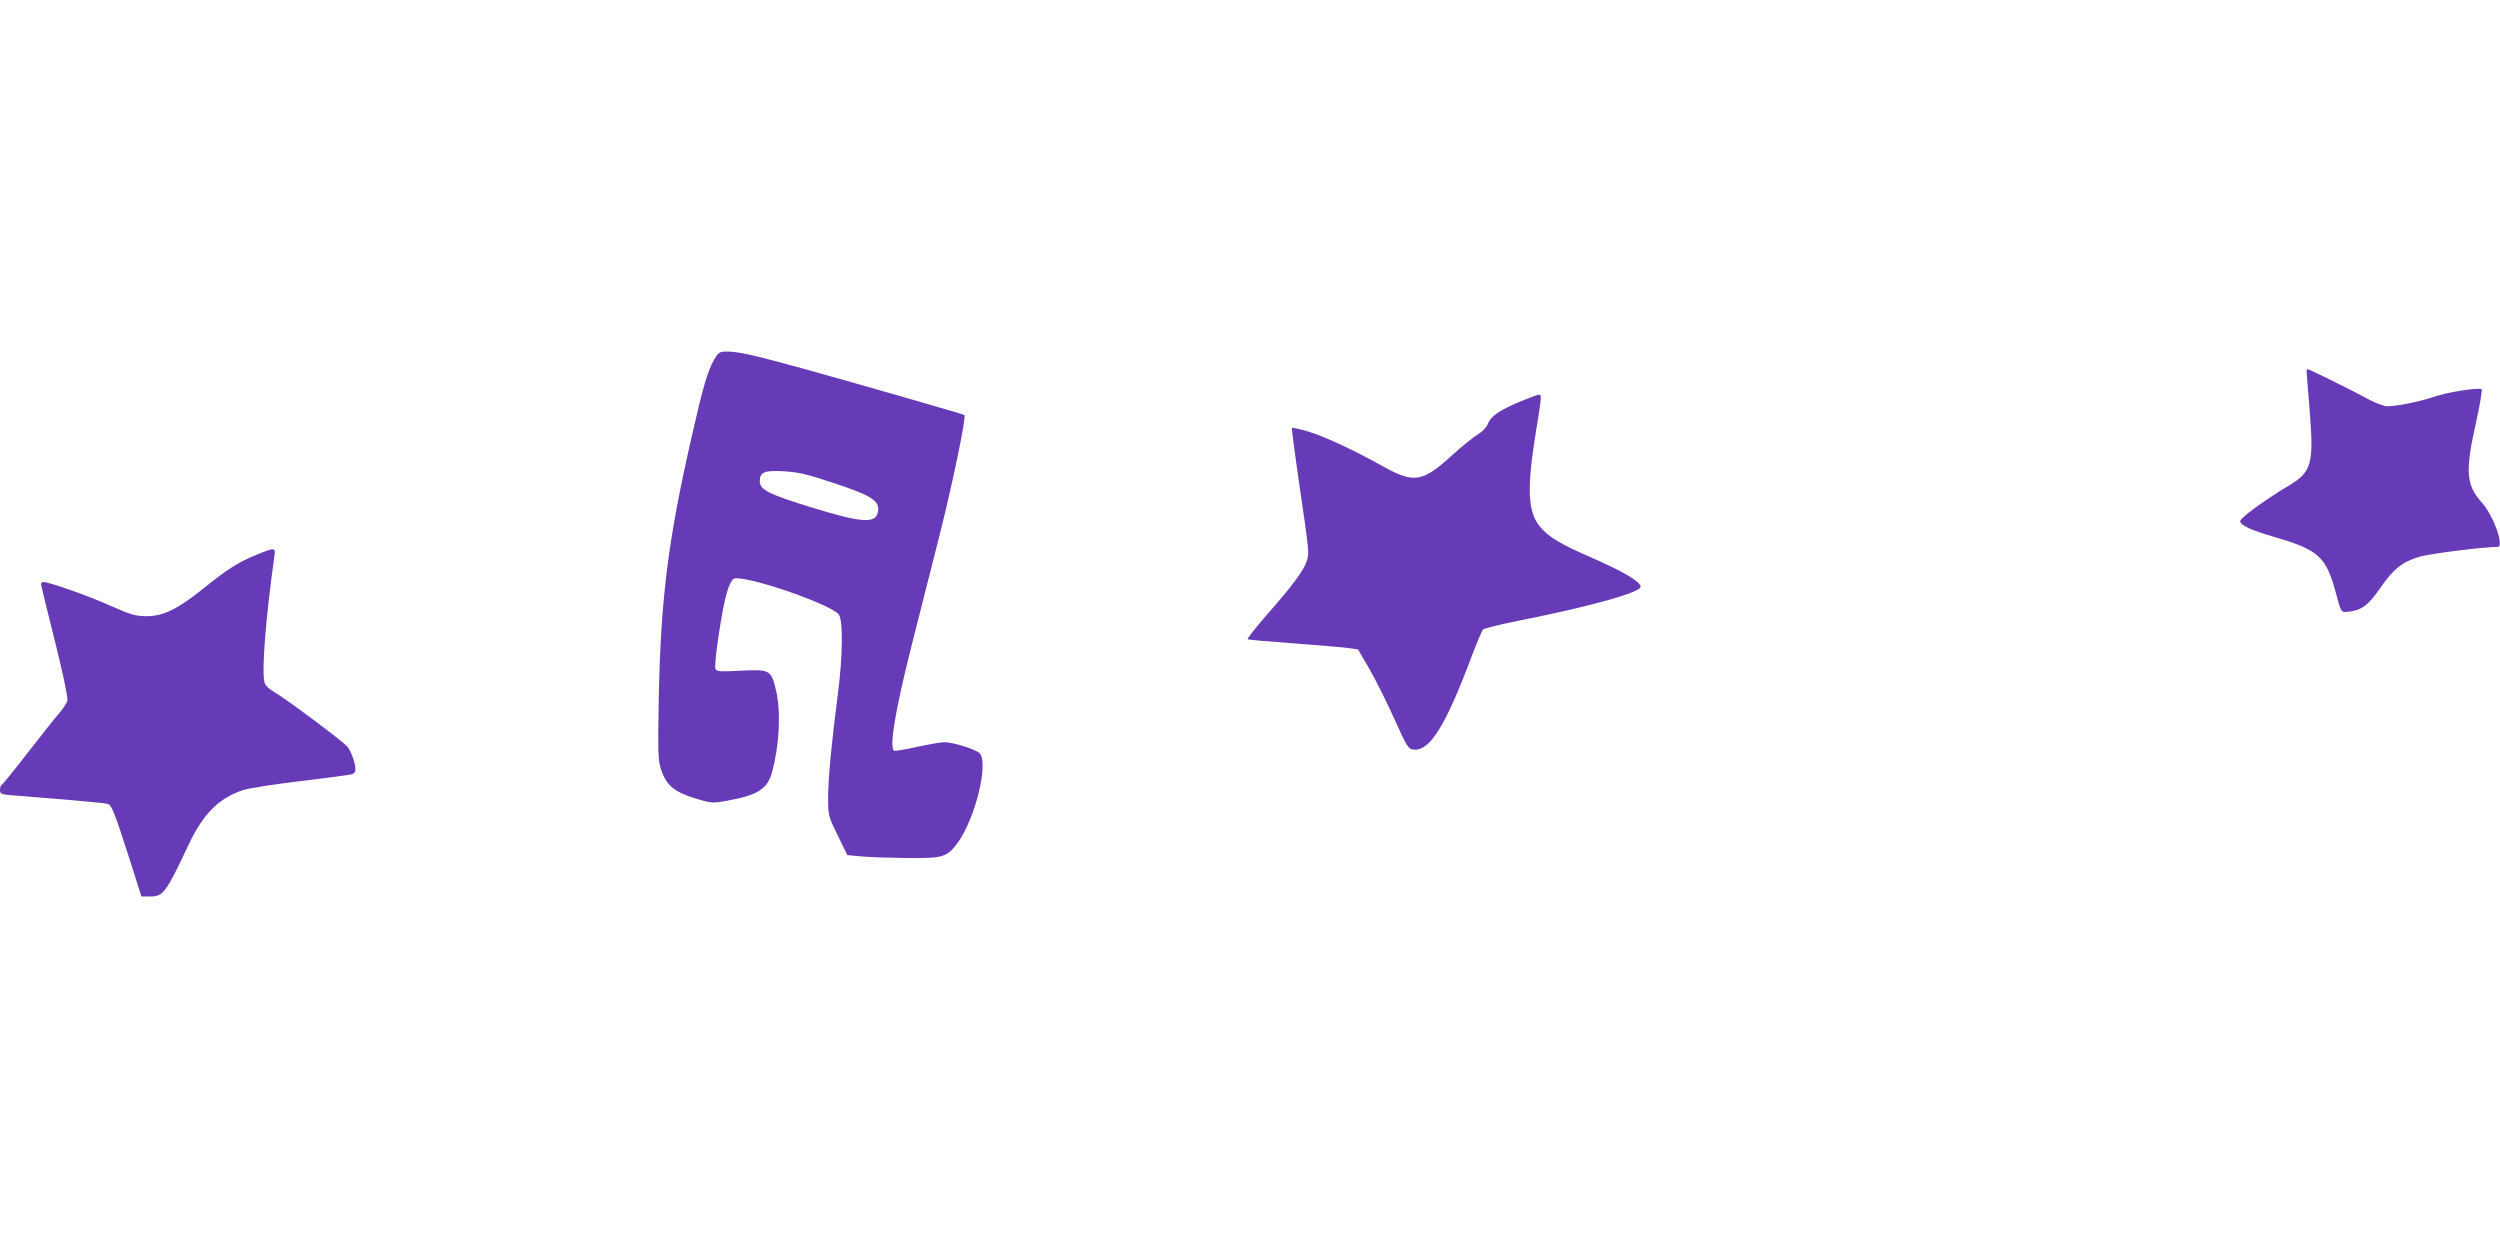 <?xml version="1.0" standalone="no"?>
<!DOCTYPE svg PUBLIC "-//W3C//DTD SVG 20010904//EN"
 "http://www.w3.org/TR/2001/REC-SVG-20010904/DTD/svg10.dtd">
<svg version="1.0" xmlns="http://www.w3.org/2000/svg"
 width="1280pt" height="640pt" viewBox="0 0 1280 640"
 preserveAspectRatio="xMidYMid meet">
<g transform="translate(0,640) scale(0.1,-0.1)"
fill="#673ab7" stroke="none">
<path d="M3656 4558 c-33 -58 -57 -139 -115 -396 -120 -525 -158 -826 -168
-1333 -5 -282 -4 -320 11 -367 27 -82 66 -115 170 -148 83 -26 94 -27 155 -16
170 29 219 60 244 149 37 135 46 305 21 415 -25 108 -31 112 -181 104 -110 -6
-124 -4 -130 10 -9 23 35 315 59 392 10 35 26 66 35 69 53 21 478 -123 536
-181 24 -25 23 -208 -3 -408 -33 -256 -50 -435 -50 -532 0 -91 1 -95 49 -193
l49 -101 74 -7 c40 -4 145 -7 233 -8 183 -2 203 4 257 76 91 124 162 412 113
461 -20 20 -137 56 -179 56 -17 0 -80 -11 -141 -24 -60 -14 -113 -22 -117 -20
-26 17 4 199 87 529 35 138 99 392 143 565 68 268 140 615 130 625 -4 4 -553
162 -813 234 -254 70 -343 91 -402 91 -39 0 -44 -3 -67 -42z m603 -628 c209
-68 250 -96 235 -156 -14 -55 -86 -50 -336 27 -223 69 -268 91 -268 135 0 47
25 57 124 51 73 -4 122 -16 245 -57z"/>
<path d="M11810 4497 c0 -7 7 -94 15 -193 23 -284 12 -321 -114 -395 -109 -65
-240 -160 -241 -176 0 -23 51 -46 184 -85 215 -63 256 -100 304 -278 28 -104
28 -105 57 -103 73 6 108 30 170 120 70 101 114 136 204 163 51 15 326 50 399
50 36 0 -21 160 -81 227 -81 90 -86 159 -30 409 20 90 33 167 29 171 -10 11
-177 -15 -242 -38 -69 -24 -191 -49 -239 -49 -19 0 -60 15 -97 35 -71 39 -305
155 -313 155 -3 0 -5 -6 -5 -13z"/>
<path d="M7778 4342 c-104 -45 -146 -74 -160 -112 -6 -17 -27 -39 -51 -54 -23
-14 -82 -61 -130 -105 -154 -140 -196 -147 -352 -61 -156 87 -307 157 -388
181 -42 12 -79 20 -82 18 -2 -3 14 -128 36 -279 53 -362 53 -362 39 -404 -15
-47 -75 -128 -205 -275 -57 -66 -101 -122 -97 -124 4 -3 111 -12 237 -21 127
-10 252 -20 279 -24 l49 -7 61 -105 c33 -58 90 -172 127 -255 63 -139 69 -150
96 -153 84 -9 165 122 300 483 25 66 50 125 56 132 7 6 95 28 197 48 357 71
610 142 610 171 0 25 -83 74 -236 142 -175 76 -232 110 -278 164 -65 76 -70
196 -20 501 28 170 28 177 12 176 -7 0 -52 -17 -100 -37z"/>
<path d="M1312 3559 c-90 -36 -149 -74 -272 -173 -130 -105 -205 -141 -290
-141 -57 1 -80 7 -183 53 -111 50 -315 122 -344 122 -7 0 -13 -5 -13 -10 0 -6
32 -137 71 -292 41 -164 68 -292 64 -305 -3 -13 -21 -40 -39 -61 -18 -20 -90
-111 -161 -202 -70 -91 -131 -166 -136 -168 -5 -2 -9 -14 -9 -27 0 -21 5 -23
88 -29 243 -19 449 -37 464 -42 20 -6 36 -47 114 -291 l58 -183 44 0 c68 0 81
17 200 270 74 155 152 233 277 275 28 9 160 30 295 46 135 16 253 32 263 35 9
3 17 13 17 22 0 35 -23 98 -43 121 -29 31 -310 241 -370 276 -30 17 -49 36
-53 52 -15 58 7 336 51 646 6 45 3 45 -93 6z"/>
</g>
</svg>
